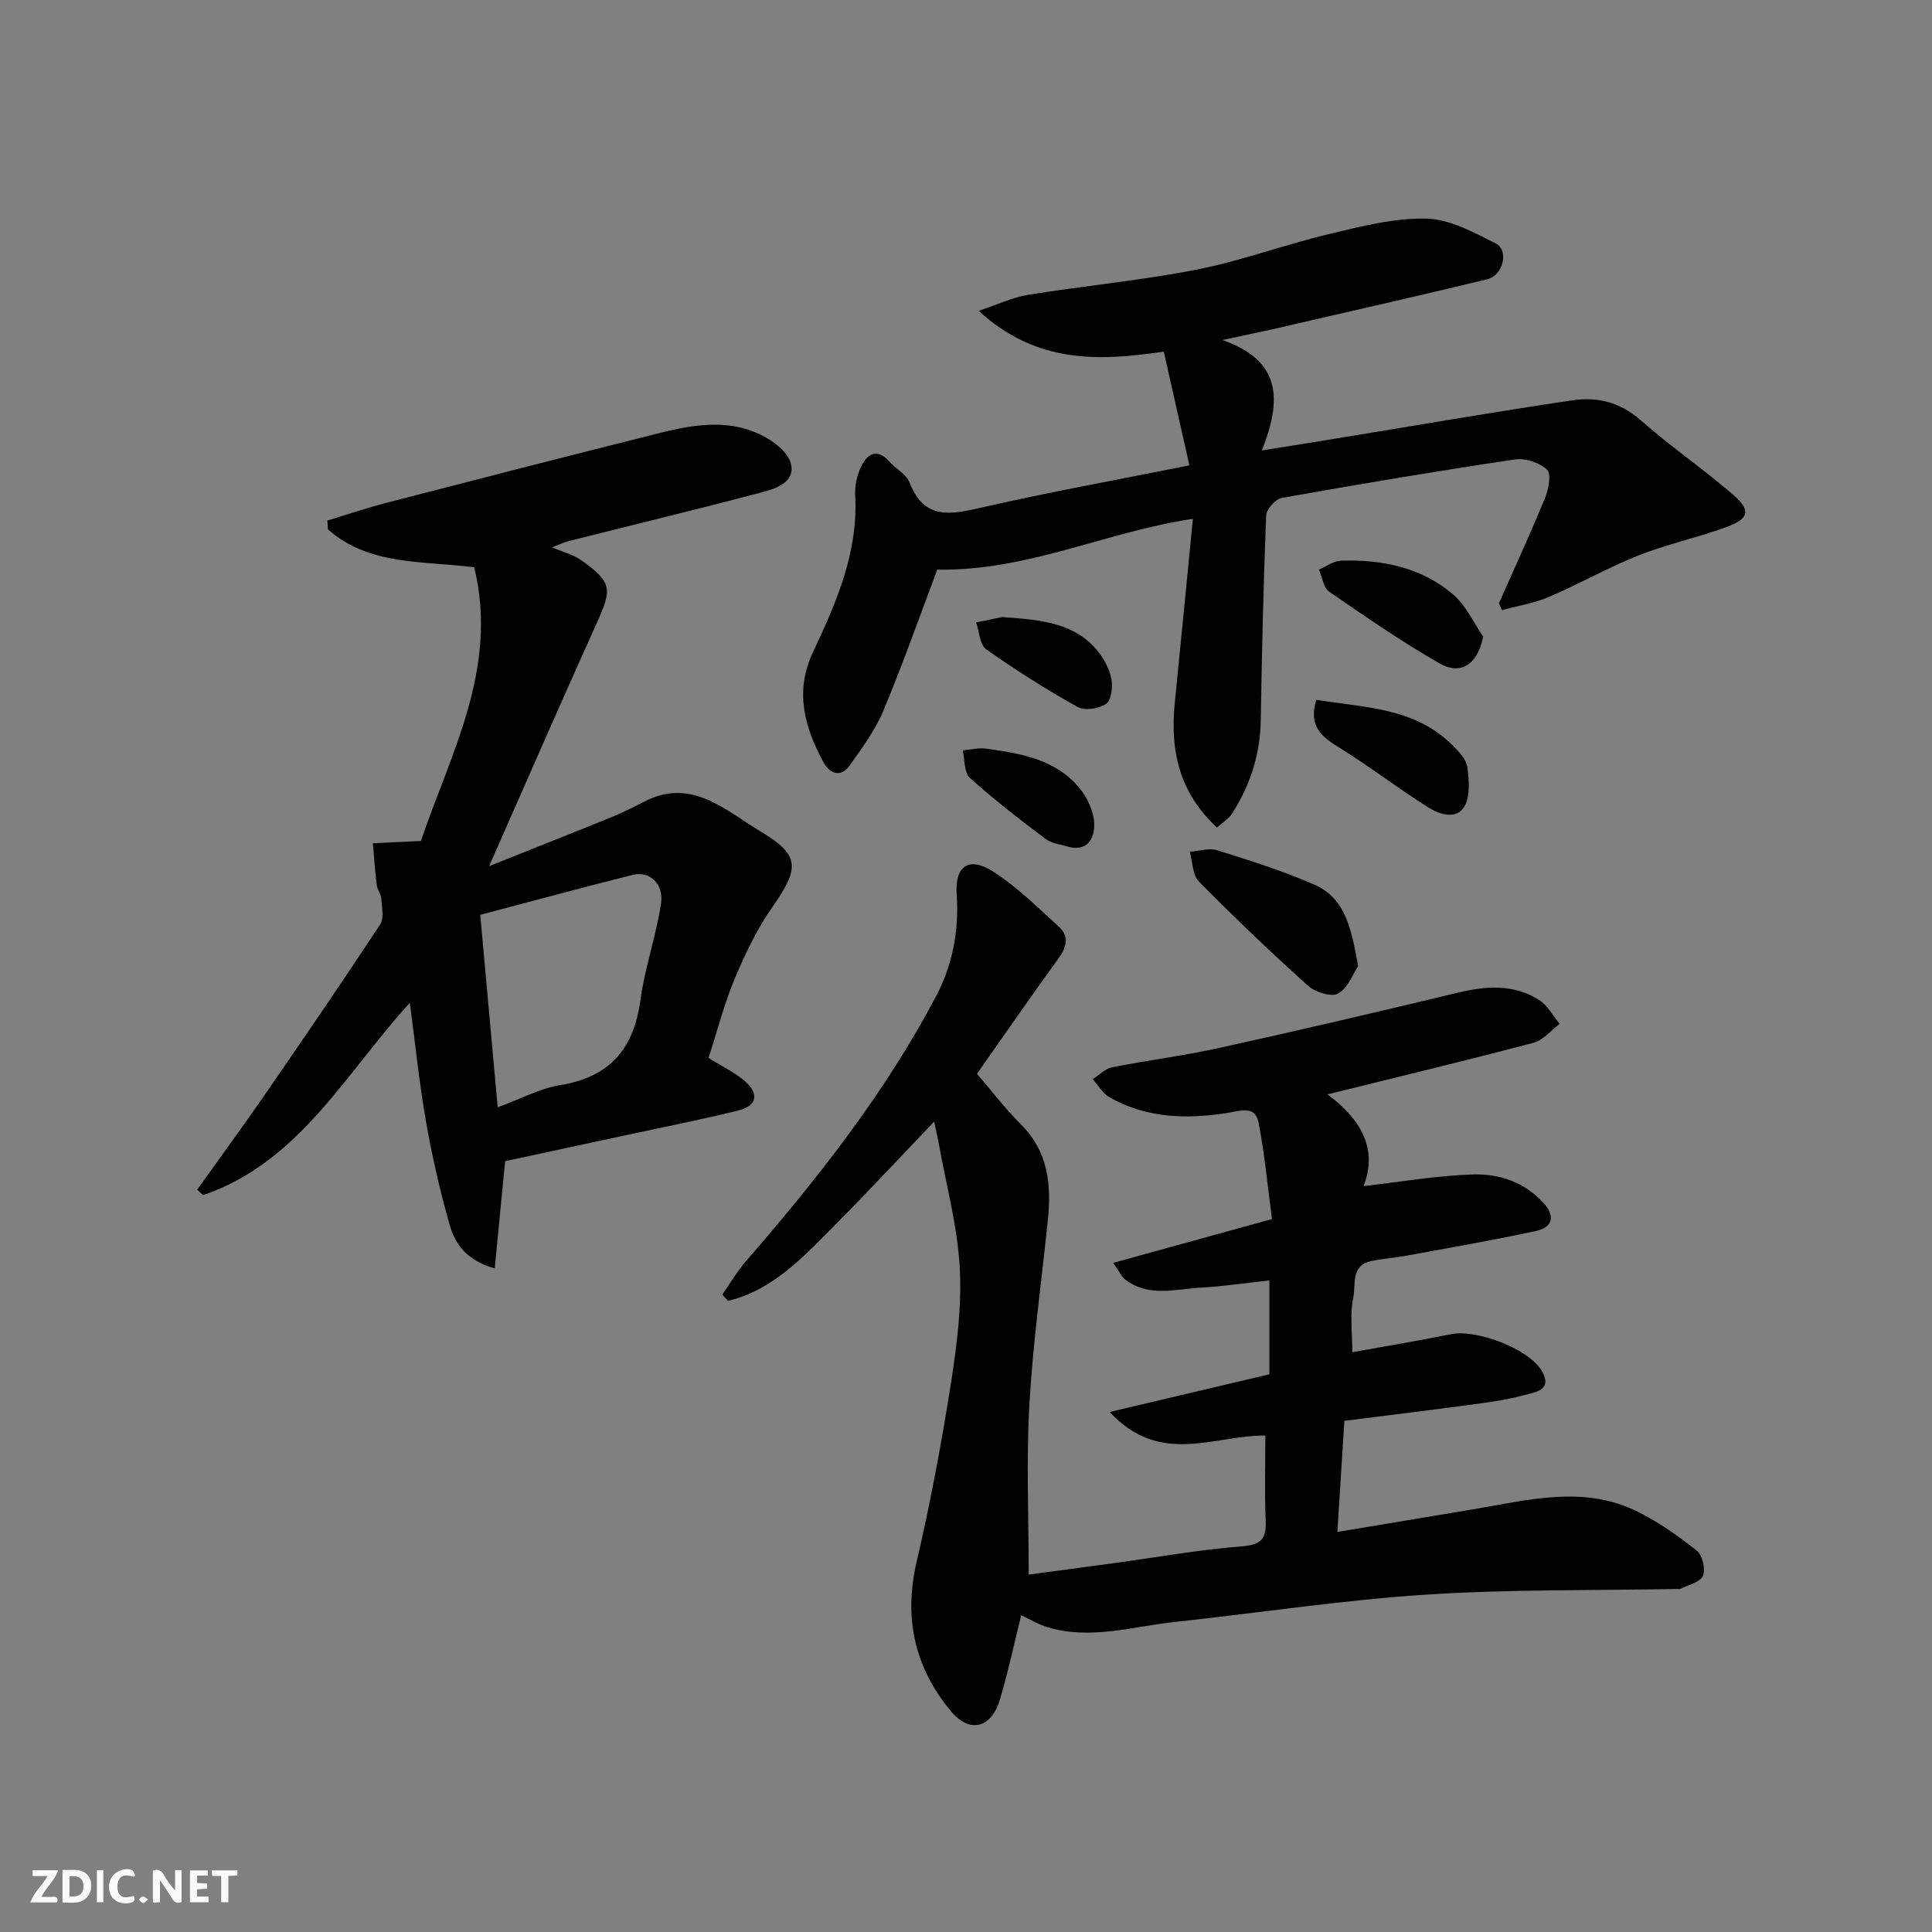 <svg enable-background="new 0 0 400 400" viewBox="0 0 400 400" xmlns="http://www.w3.org/2000/svg"><rect x="0" y="0" width="400" height="400" fill="#808080" stroke="none"/><g fill="#fafafb"><path d="m37.59 393.81c-.92.31-1.52.05-2-.78-.7-1.2-1.52-2.34-2.47-3.78v4.59c-.55.03-.95.05-1.41.07-.03-.37-.06-.64-.06-.91 0-1.91 0-3.81 0-5.7 1.13-.41 1.77-.03 2.29.91.62 1.11 1.38 2.14 2.31 3.19v-4.2h1.35v6.61z"/><path d="m12.94 393.88v-6.75c1.9.19 3.93-.54 5.37 1.29.8 1.01.78 2.88.03 3.97-1.37 1.97-3.4 1.51-5.4 1.49m1.45-1.22c2.04.12 2.92-.58 2.89-2.21-.03-1.51-.98-2.19-2.89-2z"/><path d="m11.81 393.87h-5.49c.68-2.18 2.47-3.48 3.51-5.45h-3.08v-1.21h5.29c-.71 2.13-2.44 3.48-3.47 5.51.86 0 1.63.04 2.39-.01.79-.05 1.14.21.85 1.16"/><path d="m39.33 393.86v-6.61h3.7v1.07h-2.22v1.52c.68.04 1.34.09 2.07.13v1.07c-.72.05-1.38.09-2.1.14v1.48h2.4v1.19h-3.85z"/><path d="m27.71 388.56c-1.15-.3-2.46-.61-3.1.64-.37.73-.41 1.93-.06 2.67.63 1.35 1.99.93 3.17.68.35.94-.01 1.32-.93 1.46-1.62.25-3.05-.27-3.76-1.48-.73-1.24-.6-3.03.31-4.17.88-1.11 2.71-1.7 4-1.16.32.13.44.74.65 1.12-.1.08-.19.16-.28.24"/><path d="m49.15 387.24v1.07c-.59.02-1.17.05-1.87.08v5.44h-1.48v-5.44h-1.85c-.05-.4-.08-.73-.13-1.15z"/><path d="m20.06 387.21h1.33v6.62h-1.33z"/><path d="m30.68 393.25c-.49.38-.8.79-1.05.76-.32-.05-.6-.45-.9-.7.26-.24.51-.64.8-.67.29-.04.62.3 1.15.61"/></g><path d="m211.43 334.42c-1.47 5.9-2.71 11.79-4.44 17.53-1.77 5.9-6.27 6.97-10.13 2.32-7.5-9.04-9.8-19.26-7.08-30.92 2.85-12.21 5.16-24.57 7.1-36.96 1.25-7.93 2.27-16.08 1.82-24.04-.48-8.55-2.8-17-4.32-25.48-.2-1.1-.45-2.19-.97-4.66-7.1 7.43-13.56 14.41-20.27 21.15-6.59 6.61-12.94 13.7-22.41 15.97-.4-.43-.8-.86-1.19-1.3 1.63-2.33 3.08-4.82 4.93-6.95 14.84-17.09 28.8-34.82 39.38-54.92 3.38-6.42 4.73-13.51 4.22-20.96-.41-5.99 2.57-7.96 7.63-4.7 4.93 3.18 9.2 7.41 13.56 11.4 2.11 1.93 1.6 4.16-.07 6.47-5.75 7.93-11.32 15.99-16.92 23.95 3.04 3.53 5.84 7.23 9.09 10.46 5.69 5.66 6.35 12.53 5.58 19.91-1.32 12.73-3.1 25.43-3.82 38.19-.65 11.52-.14 23.11-.14 35.12 5.6-.75 11.7-1.55 17.8-2.39 8.75-1.19 17.47-2.76 26.26-3.45 4.03-.32 5.18-1.5 5.01-5.33-.26-5.79-.07-11.6-.07-17.62-10.65-.06-21.76 6.39-32.24-4.87 11.76-2.78 22.34-5.28 33.07-7.81 0-6.36 0-12.65 0-19.43-4.83.53-9.45 1.23-14.09 1.48-5.3.29-10.84 2.06-15.72-1.63-.8-.6-1.24-1.68-2.52-3.49 11.08-3.06 21.53-5.94 32.87-9.07-.87-6.49-1.48-13.32-2.79-20.01-.71-3.63-3.9-2.36-6.47-1.95-8.44 1.32-16.73 1.1-24.38-3.25-1.41-.8-2.33-2.48-3.48-3.75 1.34-.85 2.58-2.17 4.02-2.46 7.34-1.46 14.8-2.38 22.1-3.99 16.53-3.64 33.01-7.5 49.46-11.45 5.88-1.41 11.6-1.84 16.86 1.51 1.75 1.12 2.85 3.26 4.24 4.94-1.8 1.35-3.41 3.39-5.43 3.92-13.93 3.68-27.95 7.04-42.65 10.68 7.02 5.15 10.46 11.38 7.48 18.99 7.5-.85 15.09-2.18 22.72-2.41 5.4-.16 10.64 1.6 14.55 5.91 2.53 2.79 1.77 5.06-1.53 5.78-8.91 1.94-17.91 3.48-26.88 5.13-2.41.44-4.88.61-7.27 1.11-4.32.9-3.15 4.98-3.72 7.61-.75 3.48-.19 7.25-.19 11.26 7.08-1.28 13.77-2.38 20.41-3.73 5.31-1.08 16.16 3.02 18.82 7.63 2.35 4.07-1.59 4.41-3.72 5-3.75 1.04-7.67 1.52-11.54 2.04-8.44 1.14-16.9 2.17-25.62 3.27-.47 7.51-.95 15-1.45 23 9.8-1.63 18.94-3.15 28.08-4.68 11.45-1.91 22.98-5.1 34.21.55 4.32 2.17 8.37 5.01 12.14 8.03 1.16.93 1.84 3.83 1.25 5.19-.57 1.33-3.03 1.85-4.67 2.71-.13.07-.33.01-.5.01-17.43.33-34.9.04-52.28 1.18-17.32 1.14-34.53 3.78-51.81 5.64-8.75.94-17.45 3.75-26.33 1.13-1.94-.56-3.75-1.68-5.55-2.51z" fill="#010100"/><path d="m146.7 219.03c2.95 1.85 5.52 3.06 7.56 4.85 2.94 2.58 2.45 5.06-1.29 6-7.57 1.9-15.24 3.39-22.87 5.04-8.57 1.85-17.15 3.69-25.52 5.49-.7 7.28-1.4 14.47-2.15 22.21-5.9-1.7-8.22-5.11-9.32-8.98-1.99-7.01-3.63-14.14-4.89-21.31-1.41-8.05-2.24-16.2-3.37-24.71-13.33 14.6-22.9 33.02-42.8 39.82-.41-.38-.81-.76-1.22-1.14 4.67-6.55 9.43-13.03 14-19.65 8.06-11.69 16.07-23.41 23.88-35.26.85-1.29.34-3.57.23-5.37-.06-.93-.82-1.81-.94-2.75-.35-2.89-.55-5.79-.8-8.69 2.88-.13 5.77-.27 9.95-.46 5.92-17.7 16.17-35.6 11.03-56.67-10.9-1.37-21.83-.35-30.29-7.86-.04-.61-.08-1.21-.11-1.82 4.08-1.23 8.12-2.6 12.23-3.67 17.62-4.57 35.25-9.09 52.9-13.53 8.25-2.08 16.64-4.53 24.89-.41 2.4 1.2 5.3 3.43 5.92 5.74 1.03 3.82-2.91 5.21-5.78 5.97-13.36 3.54-26.79 6.78-40.19 10.16-1.08.27-2.1.78-3.45 1.3 2.27.97 4.39 1.48 6.03 2.65 6.39 4.54 6.45 5.89 3.21 13.04-7.45 16.49-14.67 33.08-22.27 50.3 8.49-3.39 16.72-6.64 24.92-9.97 2.42-.98 4.78-2.12 7.09-3.33 9.83-5.15 16.8 1.7 24.09 6.06 8.32 4.98 8.21 7.61 2.56 15.68-3.22 4.6-5.7 9.82-7.88 15.02-2.16 5.2-3.57 10.75-5.35 16.25zm-43.66 10.23c4.72-1.73 8.71-3.91 12.94-4.6 10.27-1.67 15.25-7.49 16.61-17.59.91-6.74 3.26-13.27 4.27-20 .61-4.06-2.36-6.79-5.77-5.95-10.36 2.57-20.65 5.39-31.66 8.29 1.2 13.23 2.37 26.13 3.61 39.85z" fill="#010100"/><path d="m253.09 70.4c12.36 4.31 12.26 12.51 8.17 22.85 5.69-.91 10.39-1.64 15.08-2.41 16.43-2.68 32.84-5.55 49.31-7.97 4.99-.73 9.77.38 13.96 4.07 6.14 5.41 12.92 10.07 19.13 15.41 3.86 3.33 3.46 5.04-1.43 6.82-5.94 2.17-12.2 3.5-18.08 5.83-6.33 2.51-12.3 5.93-18.57 8.6-3.07 1.31-6.47 1.84-9.72 2.73-.2-.49-.39-.97-.59-1.46 3.2-7.23 6.52-14.42 9.52-21.74.74-1.81 1.36-5.01.44-5.88-1.55-1.47-4.51-2.44-6.65-2.13-16.14 2.41-32.24 5.11-48.31 7.98-1.29.23-3.16 2.35-3.21 3.65-.56 14.09-.88 28.19-1.11 42.29-.11 7.09-2.16 13.52-5.95 19.41-.72 1.12-2 1.87-3.13 2.88-7.89-7.3-9.71-16.09-8.72-25.86 1.27-12.59 2.48-25.19 3.74-38.05-18.18 2.73-34.08 10.81-52.92 10.52-3.47 9.2-7.02 19.28-11.13 29.14-1.69 4.06-4.41 7.74-6.98 11.37-1.99 2.82-4.3 1.54-5.52-.75-3.87-7.25-5.95-14.53-2.05-22.8 4.81-10.18 9.33-20.59 8.69-32.34-.1-1.89.32-3.99 1.11-5.71 1.3-2.8 3.28-4.29 6.03-1.22 1.33 1.49 3.46 2.59 4.12 4.29 3.06 7.83 8.54 6.61 14.96 5.15 14.11-3.22 28.37-5.8 42.97-8.72-1.77-7.87-3.51-15.59-5.3-23.55-13.65 2.02-26.43 2.46-38.33-8.45 4.13-1.37 7.12-2.81 10.26-3.32 11.62-1.86 23.38-2.96 34.91-5.22 9.23-1.81 18.14-5.15 27.31-7.34 6.64-1.58 13.49-3.36 20.2-3.21 4.85.11 9.83 2.85 14.38 5.15 2.8 1.42 1.53 6.62-1.76 7.41-12.97 3.14-25.99 6.1-39 9.09-4.75 1.16-9.53 2.14-15.83 3.49z" fill="#010100"/><path d="m281.19 200c-1.02 1.53-2.05 4.48-4.11 5.69-1.36.8-4.77-.25-6.26-1.59-7.75-6.97-15.29-14.18-22.61-21.6-1.34-1.35-1.29-4.07-1.88-6.16 1.92-.13 4.02-.83 5.73-.29 6.76 2.12 13.56 4.26 20.04 7.09 6.63 2.89 7.71 9.49 9.09 16.86z" fill="#010100"/><path d="m272.53 144.89c9.98 1.64 20.44 1.54 28.32 9.53 1.24 1.25 2.73 2.82 2.95 4.39.36 2.68.63 5.96-.59 8.12-1.61 2.84-5.14 1.71-7.36.32-6.46-4.05-12.52-8.75-19.01-12.74-3.66-2.25-5.87-4.6-4.31-9.62z" fill="#010100"/><path d="m307.08 131.79c-1.1 5.65-4.54 8.13-9.05 5.55-7.87-4.51-15.37-9.68-22.85-14.85-1.19-.82-1.42-3.02-2.1-4.58 1.52-.64 3.03-1.78 4.57-1.83 8.5-.26 16.65 1.37 23.24 7.03 2.62 2.25 4.16 5.75 6.19 8.68z" fill="#010100"/><path d="m207.52 127.75c8.31.59 15.2 1.25 19.93 7.28 1.26 1.61 2.32 3.64 2.66 5.61.29 1.66-.03 4.36-1.11 5.09-1.49 1.01-4.42 1.47-5.89.65-6.51-3.65-12.85-7.65-18.94-11.96-1.33-.94-1.41-3.66-2.07-5.56 2.23-.46 4.46-.92 5.42-1.11z" fill="#010100"/><path d="m221.48 175.4c-1.68-.55-3.66-.7-5-1.71-5.37-4.03-10.7-8.15-15.68-12.64-1.22-1.1-1.02-3.76-1.47-5.7 1.59-.14 3.21-.57 4.75-.36 7.16.98 14.39 2.17 19.35 8.09 1.68 2 3.02 4.9 3.12 7.44.08 2.31-.83 5.74-5.07 4.88z" fill="#010100"/></svg>
